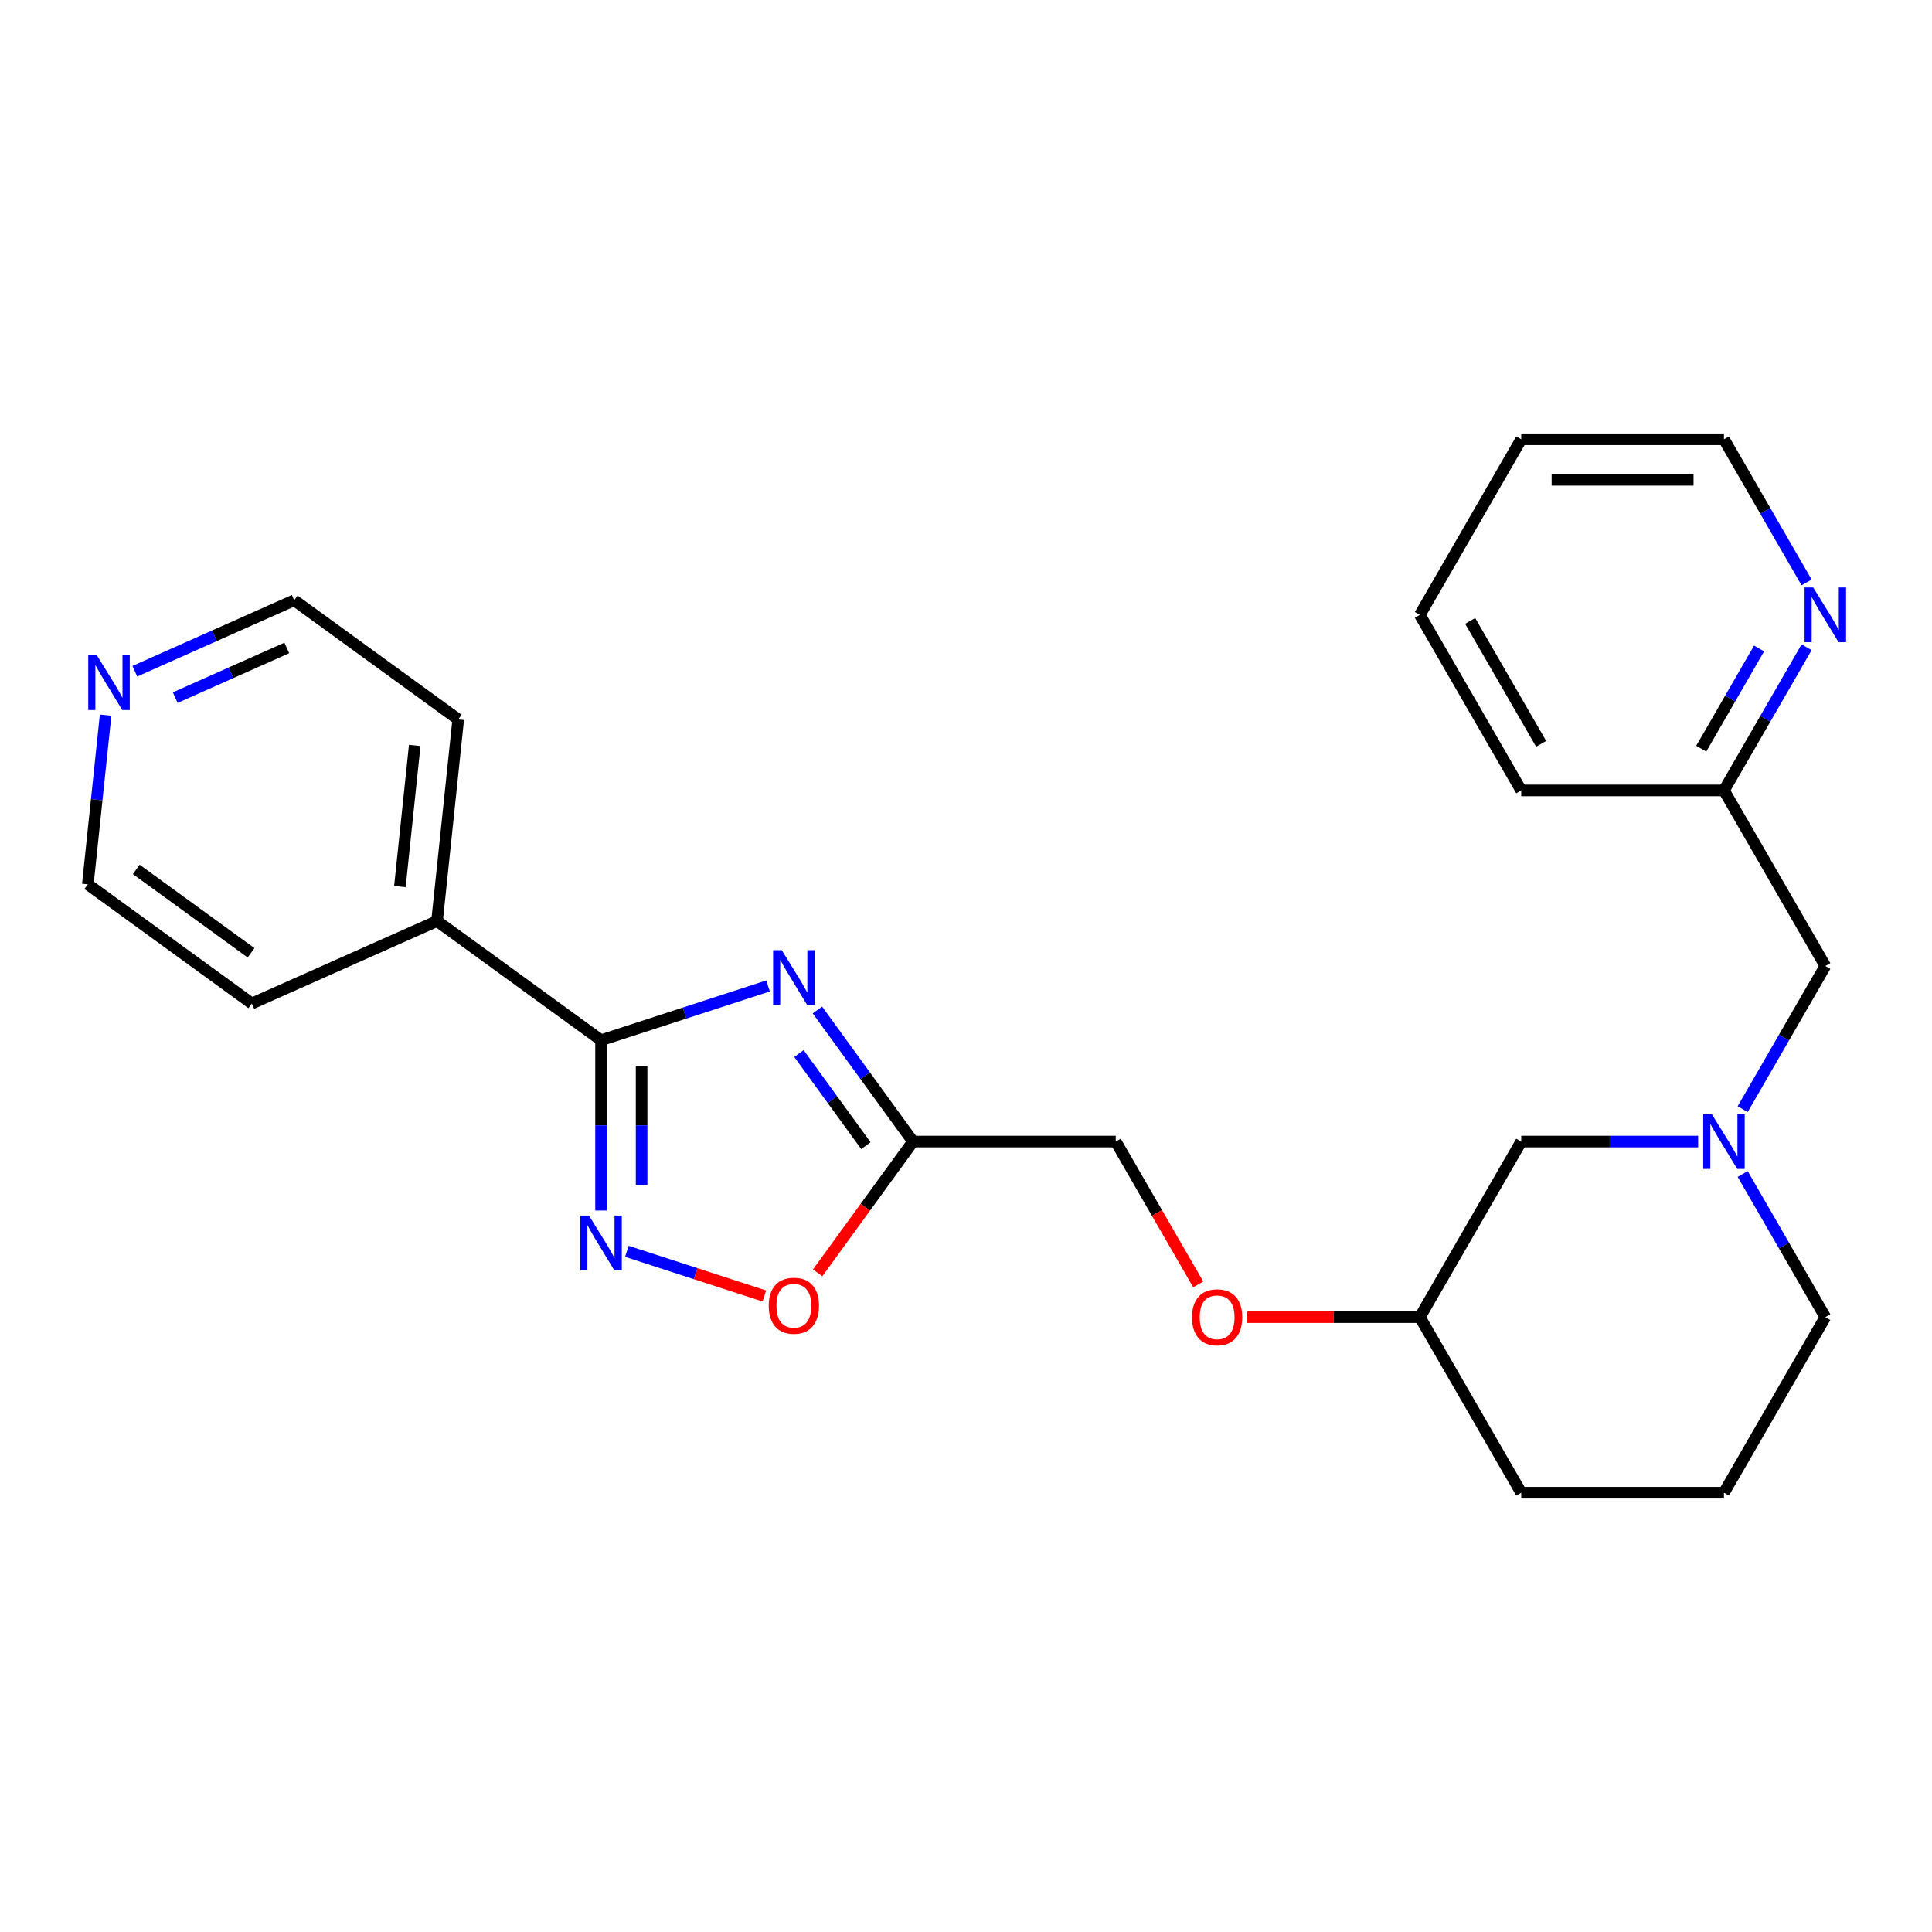 <?xml version='1.0' encoding='iso-8859-1'?>
<svg version='1.1' baseProfile='full'
              xmlns='http://www.w3.org/2000/svg'
                      xmlns:rdkit='http://www.rdkit.org/xml'
                      xmlns:xlink='http://www.w3.org/1999/xlink'
                  xml:space='preserve'
width='1000px' height='1000px' viewBox='0 0 1000 1000'>
<!-- END OF HEADER -->
<rect style='opacity:1.0;fill:#FFFFFF;stroke:none' width='1000' height='1000' x='0' y='0'> </rect>
<path class='bond-0' d='M 397.538,510.324 L 354.321,524.366' style='fill:none;fill-rule:evenodd;stroke:#0000FF;stroke-width:6px;stroke-linecap:butt;stroke-linejoin:miter;stroke-opacity:1' />
<path class='bond-0' d='M 354.321,524.366 L 311.103,538.409' style='fill:none;fill-rule:evenodd;stroke:#000000;stroke-width:6px;stroke-linecap:butt;stroke-linejoin:miter;stroke-opacity:1' />
<path class='bond-2' d='M 423.095,522.765 L 447.838,556.82' style='fill:none;fill-rule:evenodd;stroke:#0000FF;stroke-width:6px;stroke-linecap:butt;stroke-linejoin:miter;stroke-opacity:1' />
<path class='bond-2' d='M 447.838,556.82 L 472.58,590.875' style='fill:none;fill-rule:evenodd;stroke:#000000;stroke-width:6px;stroke-linecap:butt;stroke-linejoin:miter;stroke-opacity:1' />
<path class='bond-2' d='M 413.539,545.318 L 430.859,569.156' style='fill:none;fill-rule:evenodd;stroke:#0000FF;stroke-width:6px;stroke-linecap:butt;stroke-linejoin:miter;stroke-opacity:1' />
<path class='bond-2' d='M 430.859,569.156 L 448.179,592.995' style='fill:none;fill-rule:evenodd;stroke:#000000;stroke-width:6px;stroke-linecap:butt;stroke-linejoin:miter;stroke-opacity:1' />
<path class='bond-1' d='M 311.103,538.409 L 311.103,582.484' style='fill:none;fill-rule:evenodd;stroke:#000000;stroke-width:6px;stroke-linecap:butt;stroke-linejoin:miter;stroke-opacity:1' />
<path class='bond-1' d='M 311.103,582.484 L 311.103,626.559' style='fill:none;fill-rule:evenodd;stroke:#0000FF;stroke-width:6px;stroke-linecap:butt;stroke-linejoin:miter;stroke-opacity:1' />
<path class='bond-1' d='M 332.09,551.631 L 332.09,582.484' style='fill:none;fill-rule:evenodd;stroke:#000000;stroke-width:6px;stroke-linecap:butt;stroke-linejoin:miter;stroke-opacity:1' />
<path class='bond-1' d='M 332.09,582.484 L 332.09,613.337' style='fill:none;fill-rule:evenodd;stroke:#0000FF;stroke-width:6px;stroke-linecap:butt;stroke-linejoin:miter;stroke-opacity:1' />
<path class='bond-5' d='M 311.103,538.409 L 226.21,476.73' style='fill:none;fill-rule:evenodd;stroke:#000000;stroke-width:6px;stroke-linecap:butt;stroke-linejoin:miter;stroke-opacity:1' />
<path class='bond-25' d='M 324.467,647.684 L 360.048,659.246' style='fill:none;fill-rule:evenodd;stroke:#0000FF;stroke-width:6px;stroke-linecap:butt;stroke-linejoin:miter;stroke-opacity:1' />
<path class='bond-25' d='M 360.048,659.246 L 395.629,670.807' style='fill:none;fill-rule:evenodd;stroke:#FF0000;stroke-width:6px;stroke-linecap:butt;stroke-linejoin:miter;stroke-opacity:1' />
<path class='bond-3' d='M 472.58,590.875 L 447.896,624.851' style='fill:none;fill-rule:evenodd;stroke:#000000;stroke-width:6px;stroke-linecap:butt;stroke-linejoin:miter;stroke-opacity:1' />
<path class='bond-3' d='M 447.896,624.851 L 423.211,658.826' style='fill:none;fill-rule:evenodd;stroke:#FF0000;stroke-width:6px;stroke-linecap:butt;stroke-linejoin:miter;stroke-opacity:1' />
<path class='bond-10' d='M 472.58,590.875 L 577.514,590.875' style='fill:none;fill-rule:evenodd;stroke:#000000;stroke-width:6px;stroke-linecap:butt;stroke-linejoin:miter;stroke-opacity:1' />
<path class='bond-4' d='M 878.953,590.875 L 833.167,590.875' style='fill:none;fill-rule:evenodd;stroke:#0000FF;stroke-width:6px;stroke-linecap:butt;stroke-linejoin:miter;stroke-opacity:1' />
<path class='bond-4' d='M 833.167,590.875 L 787.382,590.875' style='fill:none;fill-rule:evenodd;stroke:#000000;stroke-width:6px;stroke-linecap:butt;stroke-linejoin:miter;stroke-opacity:1' />
<path class='bond-8' d='M 902.006,574.092 L 923.394,537.046' style='fill:none;fill-rule:evenodd;stroke:#0000FF;stroke-width:6px;stroke-linecap:butt;stroke-linejoin:miter;stroke-opacity:1' />
<path class='bond-8' d='M 923.394,537.046 L 944.783,500' style='fill:none;fill-rule:evenodd;stroke:#000000;stroke-width:6px;stroke-linecap:butt;stroke-linejoin:miter;stroke-opacity:1' />
<path class='bond-27' d='M 902.006,607.659 L 923.394,644.705' style='fill:none;fill-rule:evenodd;stroke:#0000FF;stroke-width:6px;stroke-linecap:butt;stroke-linejoin:miter;stroke-opacity:1' />
<path class='bond-27' d='M 923.394,644.705 L 944.783,681.751' style='fill:none;fill-rule:evenodd;stroke:#000000;stroke-width:6px;stroke-linecap:butt;stroke-linejoin:miter;stroke-opacity:1' />
<path class='bond-19' d='M 226.21,476.73 L 130.348,519.41' style='fill:none;fill-rule:evenodd;stroke:#000000;stroke-width:6px;stroke-linecap:butt;stroke-linejoin:miter;stroke-opacity:1' />
<path class='bond-20' d='M 226.21,476.73 L 237.178,372.371' style='fill:none;fill-rule:evenodd;stroke:#000000;stroke-width:6px;stroke-linecap:butt;stroke-linejoin:miter;stroke-opacity:1' />
<path class='bond-20' d='M 206.983,458.882 L 214.661,385.831' style='fill:none;fill-rule:evenodd;stroke:#000000;stroke-width:6px;stroke-linecap:butt;stroke-linejoin:miter;stroke-opacity:1' />
<path class='bond-6' d='M 935.093,335.032 L 913.705,372.078' style='fill:none;fill-rule:evenodd;stroke:#0000FF;stroke-width:6px;stroke-linecap:butt;stroke-linejoin:miter;stroke-opacity:1' />
<path class='bond-6' d='M 913.705,372.078 L 892.316,409.125' style='fill:none;fill-rule:evenodd;stroke:#000000;stroke-width:6px;stroke-linecap:butt;stroke-linejoin:miter;stroke-opacity:1' />
<path class='bond-6' d='M 910.501,335.653 L 895.529,361.585' style='fill:none;fill-rule:evenodd;stroke:#0000FF;stroke-width:6px;stroke-linecap:butt;stroke-linejoin:miter;stroke-opacity:1' />
<path class='bond-6' d='M 895.529,361.585 L 880.557,387.517' style='fill:none;fill-rule:evenodd;stroke:#000000;stroke-width:6px;stroke-linecap:butt;stroke-linejoin:miter;stroke-opacity:1' />
<path class='bond-18' d='M 935.093,301.466 L 913.705,264.42' style='fill:none;fill-rule:evenodd;stroke:#0000FF;stroke-width:6px;stroke-linecap:butt;stroke-linejoin:miter;stroke-opacity:1' />
<path class='bond-18' d='M 913.705,264.42 L 892.316,227.374' style='fill:none;fill-rule:evenodd;stroke:#000000;stroke-width:6px;stroke-linecap:butt;stroke-linejoin:miter;stroke-opacity:1' />
<path class='bond-7' d='M 69.787,347.423 L 111.036,329.057' style='fill:none;fill-rule:evenodd;stroke:#0000FF;stroke-width:6px;stroke-linecap:butt;stroke-linejoin:miter;stroke-opacity:1' />
<path class='bond-7' d='M 111.036,329.057 L 152.285,310.692' style='fill:none;fill-rule:evenodd;stroke:#000000;stroke-width:6px;stroke-linecap:butt;stroke-linejoin:miter;stroke-opacity:1' />
<path class='bond-7' d='M 90.697,361.086 L 119.572,348.23' style='fill:none;fill-rule:evenodd;stroke:#0000FF;stroke-width:6px;stroke-linecap:butt;stroke-linejoin:miter;stroke-opacity:1' />
<path class='bond-7' d='M 119.572,348.23 L 148.446,335.374' style='fill:none;fill-rule:evenodd;stroke:#000000;stroke-width:6px;stroke-linecap:butt;stroke-linejoin:miter;stroke-opacity:1' />
<path class='bond-26' d='M 54.659,370.156 L 50.057,413.944' style='fill:none;fill-rule:evenodd;stroke:#0000FF;stroke-width:6px;stroke-linecap:butt;stroke-linejoin:miter;stroke-opacity:1' />
<path class='bond-26' d='M 50.057,413.944 L 45.455,457.732' style='fill:none;fill-rule:evenodd;stroke:#000000;stroke-width:6px;stroke-linecap:butt;stroke-linejoin:miter;stroke-opacity:1' />
<path class='bond-11' d='M 944.783,500 L 892.316,409.125' style='fill:none;fill-rule:evenodd;stroke:#000000;stroke-width:6px;stroke-linecap:butt;stroke-linejoin:miter;stroke-opacity:1' />
<path class='bond-9' d='M 787.382,590.875 L 734.915,681.751' style='fill:none;fill-rule:evenodd;stroke:#000000;stroke-width:6px;stroke-linecap:butt;stroke-linejoin:miter;stroke-opacity:1' />
<path class='bond-12' d='M 577.514,590.875 L 598.856,627.842' style='fill:none;fill-rule:evenodd;stroke:#000000;stroke-width:6px;stroke-linecap:butt;stroke-linejoin:miter;stroke-opacity:1' />
<path class='bond-12' d='M 598.856,627.842 L 620.199,664.808' style='fill:none;fill-rule:evenodd;stroke:#FF0000;stroke-width:6px;stroke-linecap:butt;stroke-linejoin:miter;stroke-opacity:1' />
<path class='bond-22' d='M 892.316,409.125 L 787.382,409.125' style='fill:none;fill-rule:evenodd;stroke:#000000;stroke-width:6px;stroke-linecap:butt;stroke-linejoin:miter;stroke-opacity:1' />
<path class='bond-13' d='M 645.604,681.751 L 690.26,681.751' style='fill:none;fill-rule:evenodd;stroke:#FF0000;stroke-width:6px;stroke-linecap:butt;stroke-linejoin:miter;stroke-opacity:1' />
<path class='bond-13' d='M 690.26,681.751 L 734.915,681.751' style='fill:none;fill-rule:evenodd;stroke:#000000;stroke-width:6px;stroke-linecap:butt;stroke-linejoin:miter;stroke-opacity:1' />
<path class='bond-21' d='M 734.915,681.751 L 787.382,772.626' style='fill:none;fill-rule:evenodd;stroke:#000000;stroke-width:6px;stroke-linecap:butt;stroke-linejoin:miter;stroke-opacity:1' />
<path class='bond-14' d='M 944.783,681.751 L 892.316,772.626' style='fill:none;fill-rule:evenodd;stroke:#000000;stroke-width:6px;stroke-linecap:butt;stroke-linejoin:miter;stroke-opacity:1' />
<path class='bond-15' d='M 892.316,772.626 L 787.382,772.626' style='fill:none;fill-rule:evenodd;stroke:#000000;stroke-width:6px;stroke-linecap:butt;stroke-linejoin:miter;stroke-opacity:1' />
<path class='bond-16' d='M 152.285,310.692 L 237.178,372.371' style='fill:none;fill-rule:evenodd;stroke:#000000;stroke-width:6px;stroke-linecap:butt;stroke-linejoin:miter;stroke-opacity:1' />
<path class='bond-17' d='M 45.455,457.732 L 130.348,519.41' style='fill:none;fill-rule:evenodd;stroke:#000000;stroke-width:6px;stroke-linecap:butt;stroke-linejoin:miter;stroke-opacity:1' />
<path class='bond-17' d='M 70.524,450.005 L 129.95,493.18' style='fill:none;fill-rule:evenodd;stroke:#000000;stroke-width:6px;stroke-linecap:butt;stroke-linejoin:miter;stroke-opacity:1' />
<path class='bond-28' d='M 892.316,227.374 L 787.382,227.374' style='fill:none;fill-rule:evenodd;stroke:#000000;stroke-width:6px;stroke-linecap:butt;stroke-linejoin:miter;stroke-opacity:1' />
<path class='bond-28' d='M 876.576,248.36 L 803.122,248.36' style='fill:none;fill-rule:evenodd;stroke:#000000;stroke-width:6px;stroke-linecap:butt;stroke-linejoin:miter;stroke-opacity:1' />
<path class='bond-24' d='M 787.382,409.125 L 734.915,318.249' style='fill:none;fill-rule:evenodd;stroke:#000000;stroke-width:6px;stroke-linecap:butt;stroke-linejoin:miter;stroke-opacity:1' />
<path class='bond-24' d='M 797.687,385 L 760.96,321.387' style='fill:none;fill-rule:evenodd;stroke:#000000;stroke-width:6px;stroke-linecap:butt;stroke-linejoin:miter;stroke-opacity:1' />
<path class='bond-23' d='M 787.382,227.374 L 734.915,318.249' style='fill:none;fill-rule:evenodd;stroke:#000000;stroke-width:6px;stroke-linecap:butt;stroke-linejoin:miter;stroke-opacity:1' />
<path  class='atom-0' d='M 404.641 491.822
L 413.921 506.822
Q 414.841 508.302, 416.321 510.982
Q 417.801 513.662, 417.881 513.822
L 417.881 491.822
L 421.641 491.822
L 421.641 520.142
L 417.761 520.142
L 407.801 503.742
Q 406.641 501.822, 405.401 499.622
Q 404.201 497.422, 403.841 496.742
L 403.841 520.142
L 400.161 520.142
L 400.161 491.822
L 404.641 491.822
' fill='#0000FF'/>
<path  class='atom-2' d='M 304.843 629.182
L 314.123 644.182
Q 315.043 645.662, 316.523 648.342
Q 318.003 651.022, 318.083 651.182
L 318.083 629.182
L 321.843 629.182
L 321.843 657.502
L 317.963 657.502
L 308.003 641.102
Q 306.843 639.182, 305.603 636.982
Q 304.403 634.782, 304.043 634.102
L 304.043 657.502
L 300.363 657.502
L 300.363 629.182
L 304.843 629.182
' fill='#0000FF'/>
<path  class='atom-4' d='M 397.901 675.849
Q 397.901 669.049, 401.261 665.249
Q 404.621 661.449, 410.901 661.449
Q 417.181 661.449, 420.541 665.249
Q 423.901 669.049, 423.901 675.849
Q 423.901 682.729, 420.501 686.649
Q 417.101 690.529, 410.901 690.529
Q 404.661 690.529, 401.261 686.649
Q 397.901 682.769, 397.901 675.849
M 410.901 687.329
Q 415.221 687.329, 417.541 684.449
Q 419.901 681.529, 419.901 675.849
Q 419.901 670.289, 417.541 667.489
Q 415.221 664.649, 410.901 664.649
Q 406.581 664.649, 404.221 667.449
Q 401.901 670.249, 401.901 675.849
Q 401.901 681.569, 404.221 684.449
Q 406.581 687.329, 410.901 687.329
' fill='#FF0000'/>
<path  class='atom-5' d='M 886.056 576.715
L 895.336 591.715
Q 896.256 593.195, 897.736 595.875
Q 899.216 598.555, 899.296 598.715
L 899.296 576.715
L 903.056 576.715
L 903.056 605.035
L 899.176 605.035
L 889.216 588.635
Q 888.056 586.715, 886.816 584.515
Q 885.616 582.315, 885.256 581.635
L 885.256 605.035
L 881.576 605.035
L 881.576 576.715
L 886.056 576.715
' fill='#0000FF'/>
<path  class='atom-7' d='M 938.523 304.089
L 947.803 319.089
Q 948.723 320.569, 950.203 323.249
Q 951.683 325.929, 951.763 326.089
L 951.763 304.089
L 955.523 304.089
L 955.523 332.409
L 951.643 332.409
L 941.683 316.009
Q 940.523 314.089, 939.283 311.889
Q 938.083 309.689, 937.723 309.009
L 937.723 332.409
L 934.043 332.409
L 934.043 304.089
L 938.523 304.089
' fill='#0000FF'/>
<path  class='atom-8' d='M 50.163 339.213
L 59.443 354.213
Q 60.363 355.693, 61.843 358.373
Q 63.323 361.053, 63.403 361.213
L 63.403 339.213
L 67.163 339.213
L 67.163 367.533
L 63.283 367.533
L 53.323 351.133
Q 52.163 349.213, 50.923 347.013
Q 49.723 344.813, 49.363 344.133
L 49.363 367.533
L 45.683 367.533
L 45.683 339.213
L 50.163 339.213
' fill='#0000FF'/>
<path  class='atom-13' d='M 616.981 681.831
Q 616.981 675.031, 620.341 671.231
Q 623.701 667.431, 629.981 667.431
Q 636.261 667.431, 639.621 671.231
Q 642.981 675.031, 642.981 681.831
Q 642.981 688.711, 639.581 692.631
Q 636.181 696.511, 629.981 696.511
Q 623.741 696.511, 620.341 692.631
Q 616.981 688.751, 616.981 681.831
M 629.981 693.311
Q 634.301 693.311, 636.621 690.431
Q 638.981 687.511, 638.981 681.831
Q 638.981 676.271, 636.621 673.471
Q 634.301 670.631, 629.981 670.631
Q 625.661 670.631, 623.301 673.431
Q 620.981 676.231, 620.981 681.831
Q 620.981 687.551, 623.301 690.431
Q 625.661 693.311, 629.981 693.311
' fill='#FF0000'/>
</svg>
